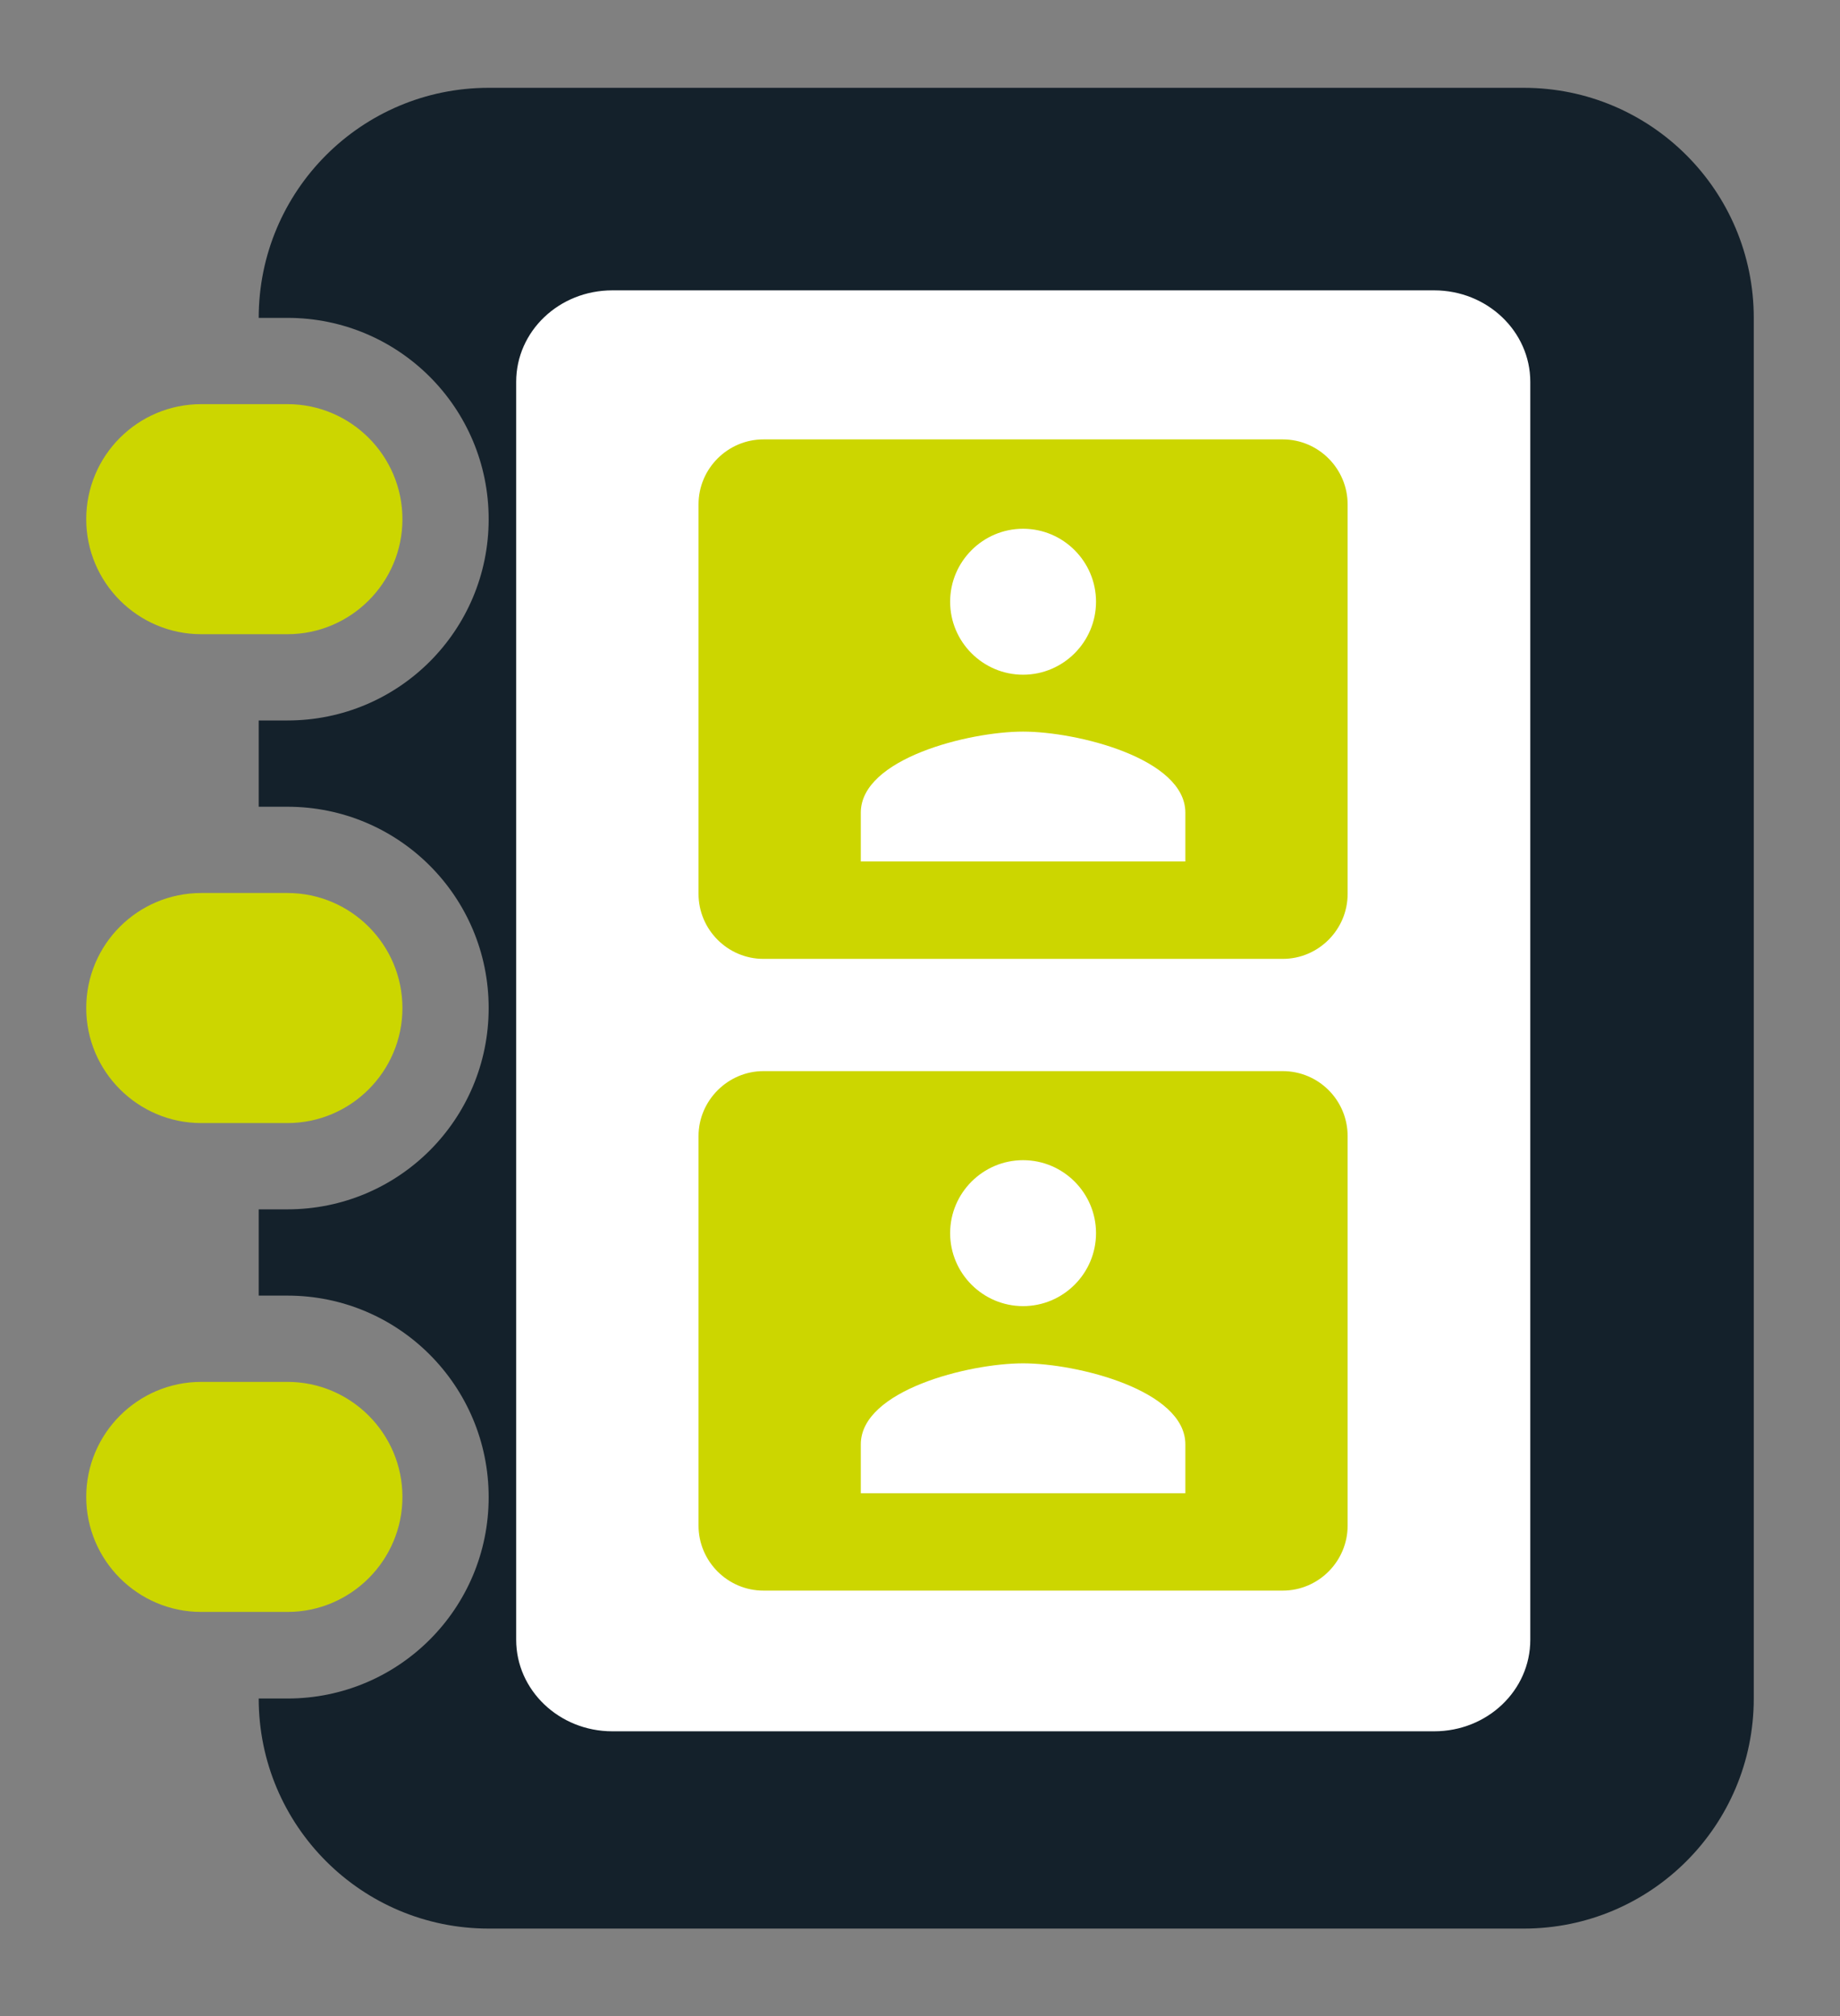 <?xml version="1.0" encoding="utf-8"?>
<!-- Generator: Adobe Illustrator 28.3.0, SVG Export Plug-In . SVG Version: 6.00 Build 0)  -->
<svg version="1.1" id="Ebene_1" focusable="false" xmlns="http://www.w3.org/2000/svg" xmlns:xlink="http://www.w3.org/1999/xlink"
	 x="0px" y="0px" viewBox="0 0 595.3 652" enable-background="new 0 0 595.3 652" xml:space="preserve">
<rect x="0" y="0" width="595.3" height="652" fill="#808080" stroke="none"/>
<g>
	<path fill="#CCD600" d="M65.1,130.7H93c20.5,0,37.2,16.7,37.2,37.2l0,0c0,20.5-16.7,37.2-37.2,37.2H65.1
		c-20.5,0-37.2-16.7-37.2-37.2l0,0C27.9,147.3,44.6,130.7,65.1,130.7z"/>
	<path fill="#CCD600" d="M65.1,288.8H93c20.5,0,37.2,16.7,37.2,37.2l0,0c0,20.5-16.7,37.2-37.2,37.2H65.1
		c-20.5,0-37.2-16.7-37.2-37.2l0,0C27.9,305.4,44.6,288.8,65.1,288.8z"/>
	<path fill="#CCD600" d="M65.1,446.9H93c20.5,0,37.2,16.7,37.2,37.2l0,0c0,20.5-16.7,37.2-37.2,37.2H65.1
		c-20.5,0-37.2-16.7-37.2-37.2l0,0C27.9,463.6,44.6,446.9,65.1,446.9z"/>
	<path fill-rule="evenodd" clip-rule="evenodd" fill="#14212B" d="M83.7,102.8c0-41.1,33.3-74.4,74.4-74.4H493
		c41.1,0,74.4,33.3,74.4,74.4v446.5c0,41.1-33.3,74.4-74.4,74.4H158.1c-41.1,0-74.4-33.3-74.4-74.4H93c36,0,65.1-29.1,65.1-65.1
		S129,419,93,419h-9.3v-27.9H93c36,0,65.1-29.1,65.1-65.1S129,260.9,93,260.9h-9.3V233H93c36,0,65.1-29.1,65.1-65.1
		S129,102.8,93,102.8H83.7z"/>
	<path fill="#FFFFFF" d="M198.1,93.9h265.9c17.2,0,31.1,13.3,31.1,29.6v406.8c0,16.4-13.9,29.6-31.1,29.6H198.1
		c-17.2,0-31.1-13.3-31.1-29.6V123.5C167,107.1,180.9,93.9,198.1,93.9z"/>
	<path fill="#CCD600" d="M415,142.1H247c-11.5,0-21,9.4-21,21v126c0,11.5,9.4,21,21,21h168c11.6,0,21-9.5,21-21v-126
		C436,151.6,426.6,142.1,415,142.1z M331,171c13,0,23.6,10.6,23.6,23.6S344,218.2,331,218.2s-23.6-10.6-23.6-23.6S318,171,331,171z
		 M383.5,278.6h-105v-15.8c0-17.5,35-26.2,52.5-26.2s52.5,8.7,52.5,26.2V278.6z"/>
	<path fill="#CCD600" d="M415,346.4H247c-11.5,0-21,9.5-21,21v126c0,11.5,9.4,21,21,21h168c11.6,0,21-9.5,21-21v-126
		C436,355.8,426.6,346.4,415,346.4z M331,375.2c13,0,23.6,10.6,23.6,23.6S344,422.4,331,422.4s-23.6-10.6-23.6-23.6
		S318,375.2,331,375.2z M383.5,482.9h-105v-15.8c0-17.5,35-26.2,52.5-26.2s52.5,8.7,52.5,26.2V482.9z"/>
</g>
</svg>
